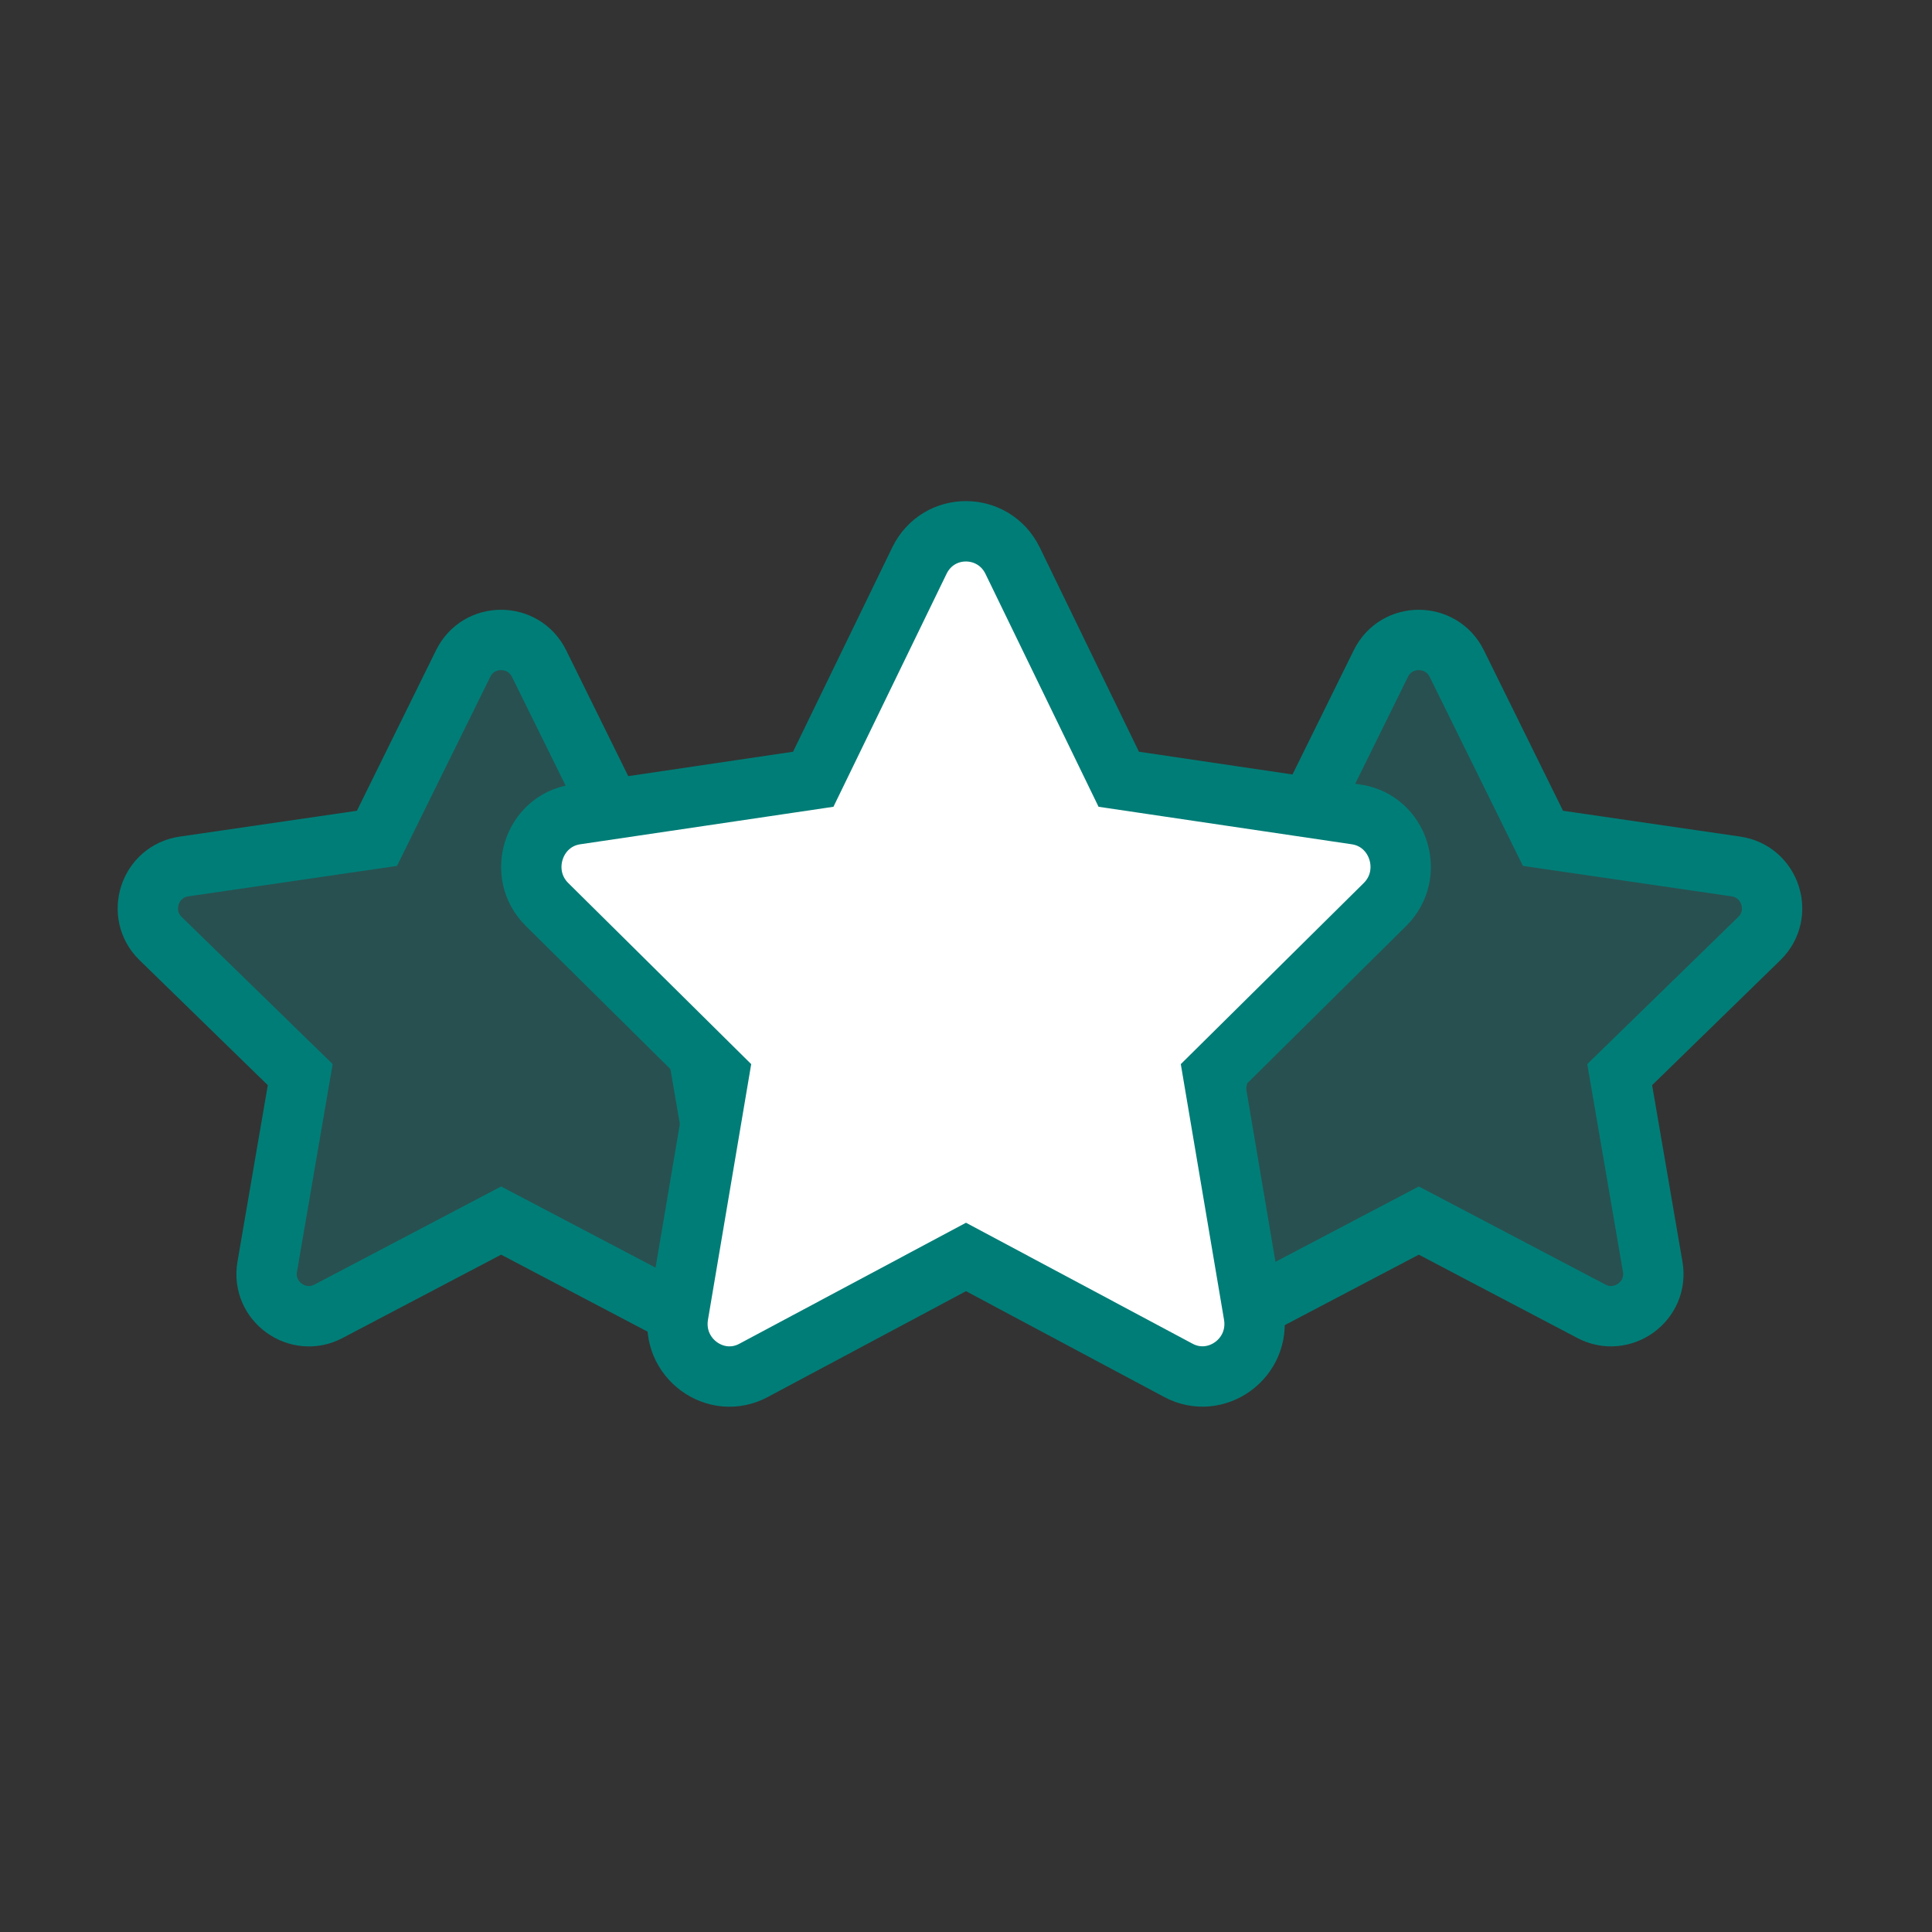 <?xml version="1.0" encoding="UTF-8"?>
<svg width="80px" height="80px" viewBox="0 0 80 80" version="1.1" xmlns="http://www.w3.org/2000/svg" xmlns:xlink="http://www.w3.org/1999/xlink">
    <rect x="0" y="0" width="80" height="80" fill="#333333" stroke="none"/>
    <title>testimonials</title>
    <g id="testimonials" stroke="none" stroke-width="1" fill="none" fill-rule="evenodd">
        <path d="M57.18,27.473 C57.826,26.166 59.68,26.183 60.32,27.473 L63.891,34.714 L71.88,35.879 C73.313,36.087 73.887,37.853 72.848,38.865 L67.068,44.498 L68.435,52.455 C68.681,53.893 67.166,54.965 65.898,54.298 L58.75,50.541 L51.602,54.298 C50.334,54.97 48.819,53.893 49.065,52.455 L50.432,44.498 L44.652,38.865 C43.613,37.853 44.187,36.087 45.62,35.879 L53.609,34.714 L57.18,27.473 Z" id="s" fill-opacity="0.238" fill="#06ACAE" fill-rule="nonzero"></path>
        <path d="M19.18,27.473 C19.826,26.166 21.68,26.183 22.32,27.473 L25.891,34.714 L33.88,35.879 C35.313,36.087 35.887,37.853 34.848,38.865 L29.068,44.498 L30.435,52.455 C30.681,53.893 29.166,54.965 27.898,54.298 L20.75,50.541 L13.602,54.298 C12.334,54.97 10.819,53.893 11.065,52.455 L12.432,44.498 L6.652,38.865 C5.613,37.853 6.187,36.087 7.62,35.879 L15.609,34.714 L19.18,27.473 Z" id="s" fill-opacity="0.238" fill="#06ACAE" fill-rule="nonzero"></path>
        <path d="M57.18,27.473 C57.826,26.166 59.68,26.183 60.32,27.473 L63.891,34.714 L71.88,35.879 C73.313,36.087 73.887,37.853 72.848,38.865 L67.068,44.498 L68.435,52.455 C68.681,53.893 67.166,54.965 65.898,54.298 L58.75,50.541 L51.602,54.298 C50.334,54.97 48.819,53.893 49.065,52.455 L50.432,44.498 L44.652,38.865 C43.613,37.853 44.187,36.087 45.62,35.879 L53.609,34.714 L57.18,27.473 Z" id="s" stroke="#007D77" stroke-width="2.5" fill-rule="nonzero"></path>
        <path d="M19.18,27.473 C19.826,26.166 21.68,26.183 22.32,27.473 L25.891,34.714 L33.88,35.879 C35.313,36.087 35.887,37.853 34.848,38.865 L29.068,44.498 L30.435,52.455 C30.681,53.893 29.166,54.965 27.898,54.298 L20.75,50.541 L13.602,54.298 C12.334,54.97 10.819,53.893 11.065,52.455 L12.432,44.498 L6.652,38.865 C5.613,37.853 6.187,36.087 7.62,35.879 L15.609,34.714 L19.18,27.473 Z" id="s" stroke="#007D77" stroke-width="2.5" fill-rule="nonzero"></path>
        <g id="Group" transform="translate(22, 22)">
            <path d="M18,0.438 L16.069,1.774 L11.784,10.736 L1.248,12.881 L0,14.992 L7.749,22.559 L6.083,33.196 L7.749,35.772 L18,30.788 L27.259,36 L30.35,34.674 L28.235,23.187 L36,14.992 L36,12.881 L24.264,10.736 C22.452,6.531 21.008,3.544 19.931,1.774 C18.855,0.004 18.211,-0.442 18,0.438 Z" id="Path-8" fill="#FFFFFF"></path>
            <path d="M16.069,1.217 C16.863,-0.416 19.144,-0.396 19.931,1.217 L24.325,10.267 L34.156,11.723 C35.919,11.983 36.626,14.19 35.347,15.455 L28.235,22.495 L29.917,32.44 C30.22,34.238 28.356,35.578 26.795,34.744 L18,30.048 L9.205,34.744 C7.644,35.584 5.78,34.238 6.083,32.44 L7.765,22.495 L0.653,15.455 C-0.626,14.19 0.081,11.983 1.844,11.723 L11.675,10.267 L16.069,1.217 Z" id="s" stroke="#007D77" stroke-width="2.5" fill-rule="nonzero"></path>
        </g>
    </g>
</svg>